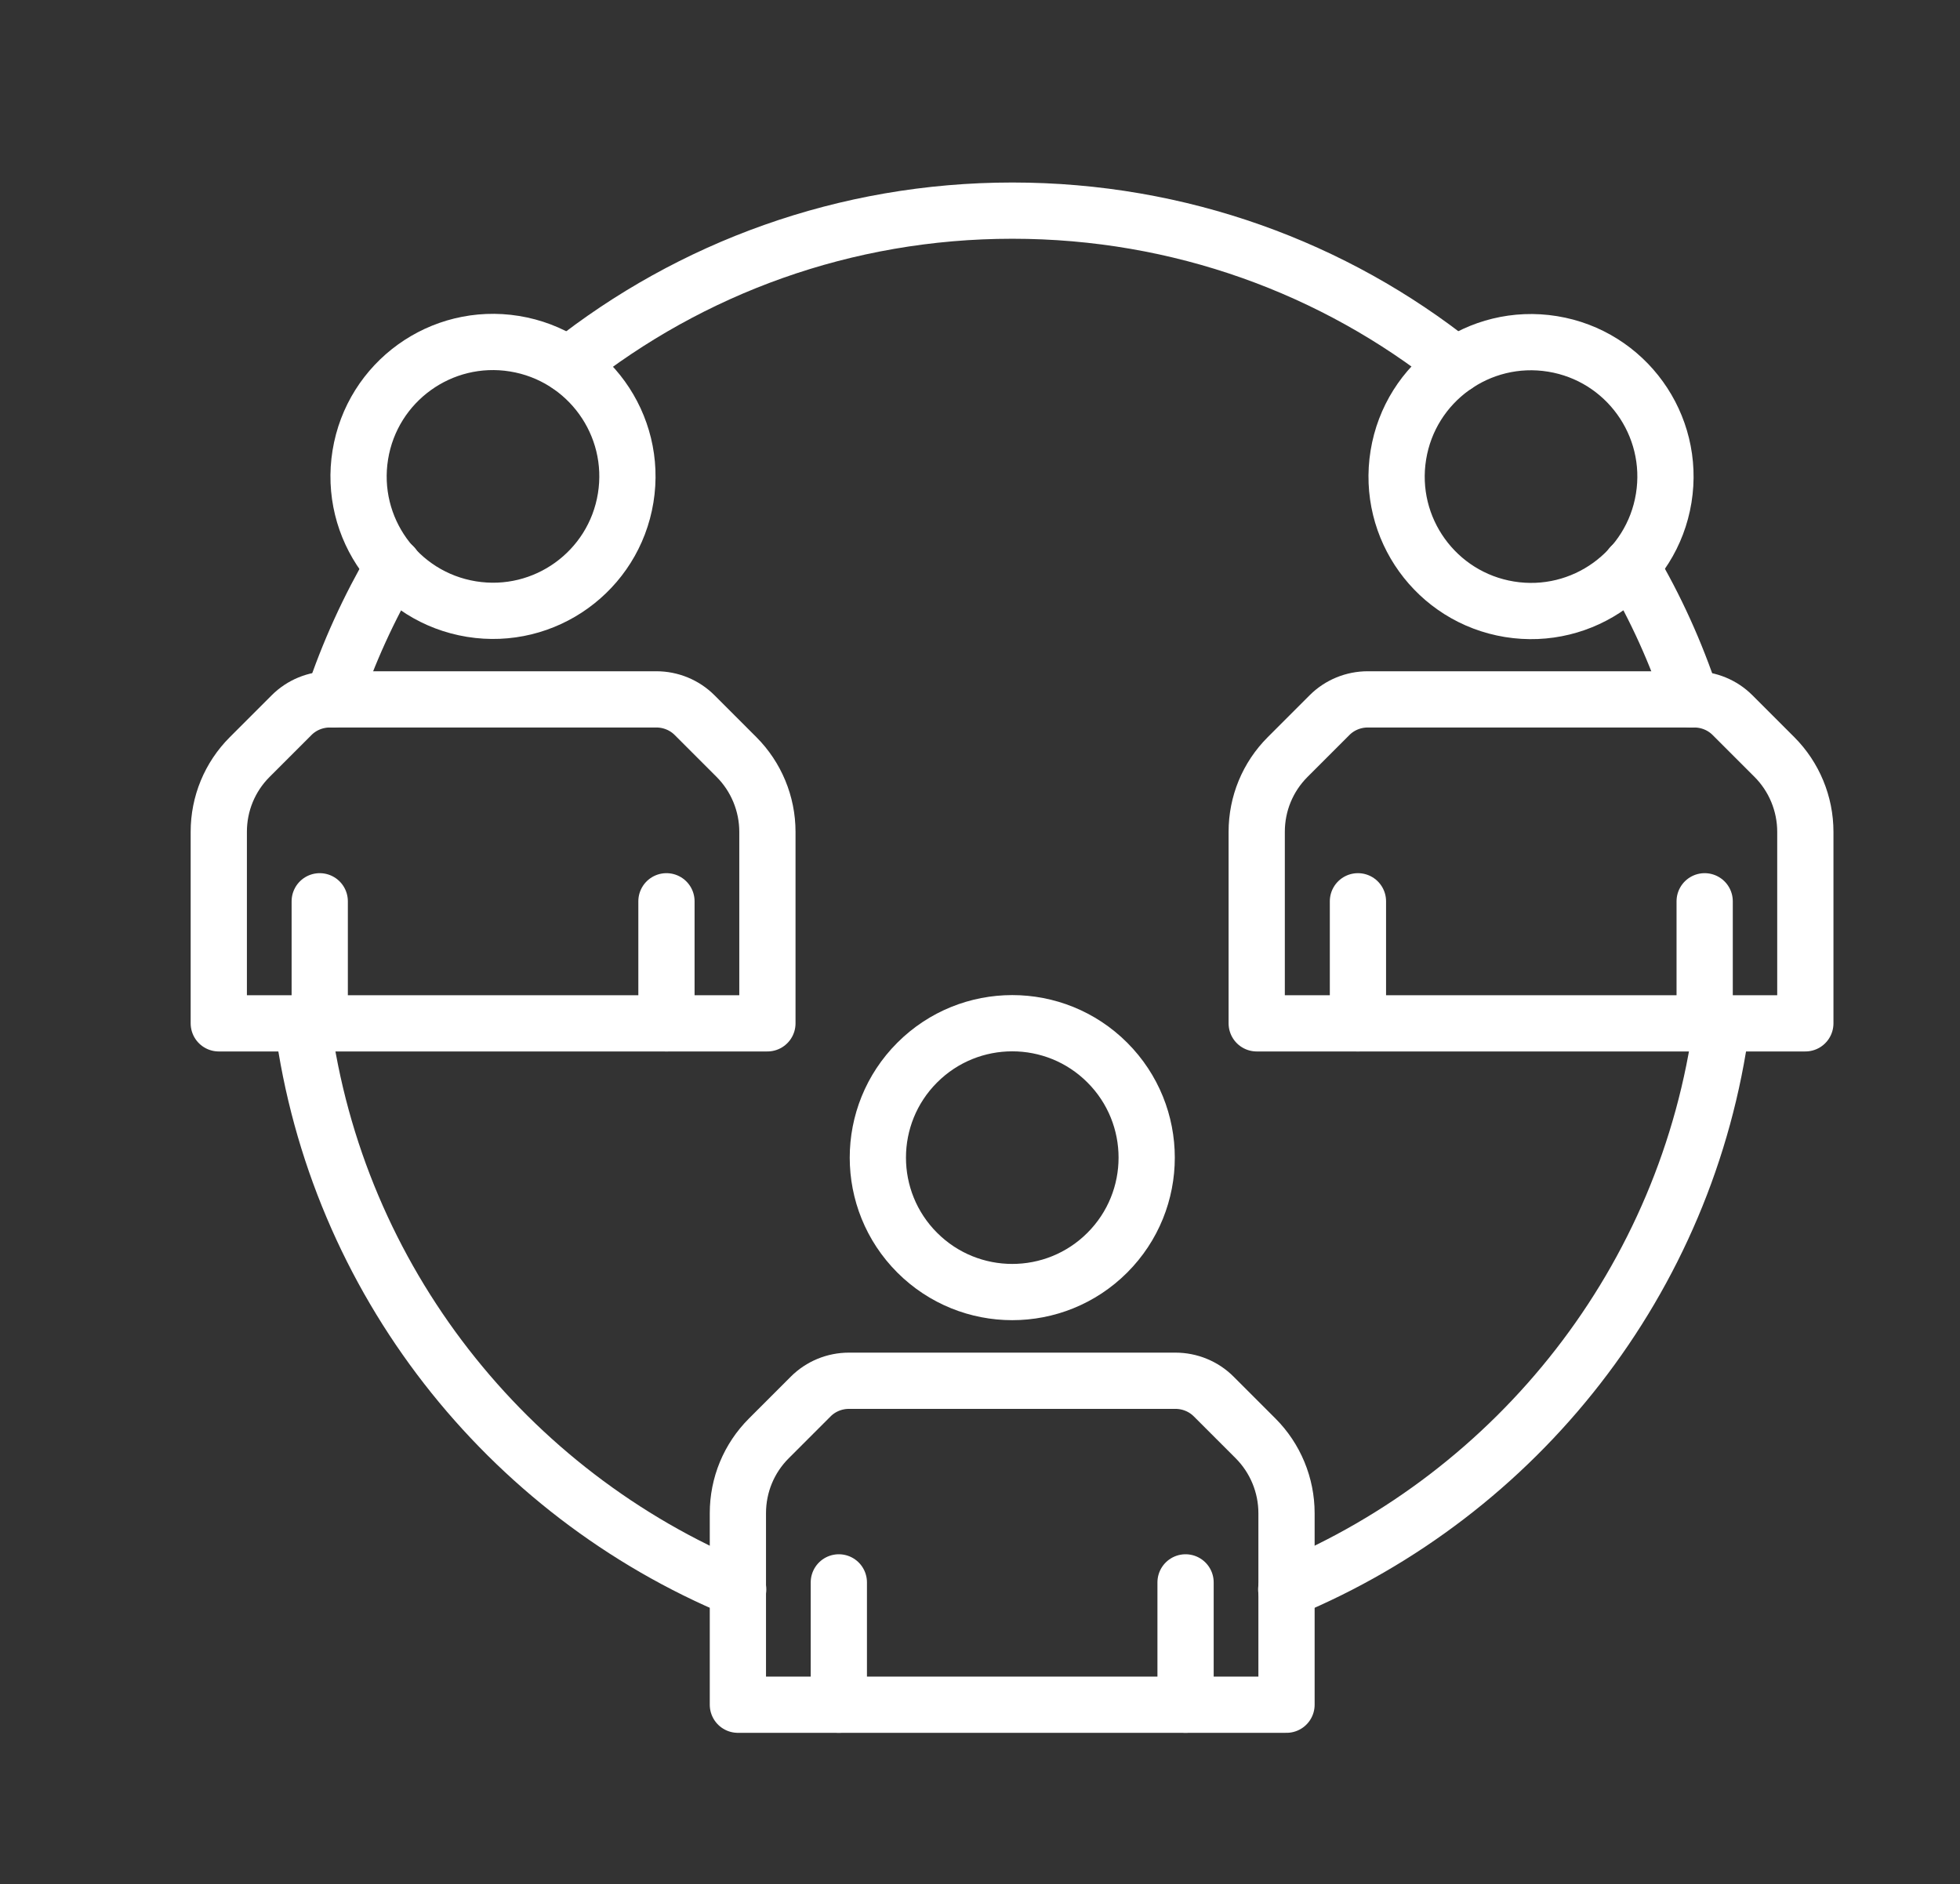 <?xml version="1.0" encoding="UTF-8"?> <svg xmlns="http://www.w3.org/2000/svg" id="Layer_1" data-name="Layer 1" viewBox="0 0 69.7 67"><rect x="0" y="0" width="69.7" height="67" fill="#333333" stroke="none"/><defs><style> .cls-1 { fill: none; stroke: #fff; stroke-linecap: round; stroke-linejoin: round; stroke-width: 2px; } </style></defs><g><g><g><g><line class="cls-1" x1="11.37" y1="36.39" x2="11.37" y2="32.05"></line><path class="cls-1" d="M27.29,36.39v-6.81c0-1-.4-1.96-1.1-2.66l-1.49-1.49c-.36-.36-.85-.56-1.36-.56h-11.61c-.51,0-1,.2-1.36.56l-1.49,1.49c-.71.71-1.1,1.66-1.1,2.66v6.81h19.5Z"></path><line class="cls-1" x1="23.7" y1="36.39" x2="23.7" y2="32.05"></line></g><circle class="cls-1" cx="17.54" cy="16.94" r="4.78" transform="translate(-2 31.54) rotate(-80.78)"></circle></g><g><g><line class="cls-1" x1="48.29" y1="36.39" x2="48.29" y2="32.05"></line><path class="cls-1" d="M64.2,36.39v-6.81c0-1-.4-1.96-1.1-2.66l-1.49-1.49c-.36-.36-.85-.56-1.36-.56h-11.61c-.51,0-1,.2-1.36.56l-1.49,1.49c-.71.71-1.1,1.66-1.1,2.66v6.81h19.5Z"></path><line class="cls-1" x1="60.62" y1="36.39" x2="60.62" y2="32.05"></line></g><circle class="cls-1" cx="54.45" cy="16.94" r="4.78" transform="translate(29 67.98) rotate(-80.78)"></circle></g></g><g><g><line class="cls-1" x1="29.83" y1="60.62" x2="29.83" y2="56.27"></line><path class="cls-1" d="M45.75,60.62v-6.81c0-1-.4-1.96-1.1-2.66l-1.49-1.49c-.36-.36-.85-.56-1.36-.56h-11.61c-.51,0-1,.2-1.36.56l-1.49,1.49c-.71.71-1.1,1.66-1.1,2.66v6.81h19.5Z"></path><line class="cls-1" x1="42.16" y1="60.62" x2="42.16" y2="56.27"></line></g><circle class="cls-1" cx="36" cy="41.17" r="4.78" transform="translate(-18.57 37.51) rotate(-45)"></circle></g></g><path class="cls-1" d="M10.76,36.39c1.21,9.12,7.26,16.71,15.49,20.13"></path><path class="cls-1" d="M45.74,56.52c8.23-3.42,14.28-11.01,15.49-20.13"></path><path class="cls-1" d="M51.78,12.98h0c-4.33-3.45-9.82-5.49-15.78-5.49s-11.45,2.05-15.78,5.49h0"></path><path class="cls-1" d="M13.99,20.13c-.87,1.49-1.6,3.08-2.15,4.74"></path><path class="cls-1" d="M60.15,24.87c-.55-1.66-1.27-3.25-2.15-4.74"></path></svg> 